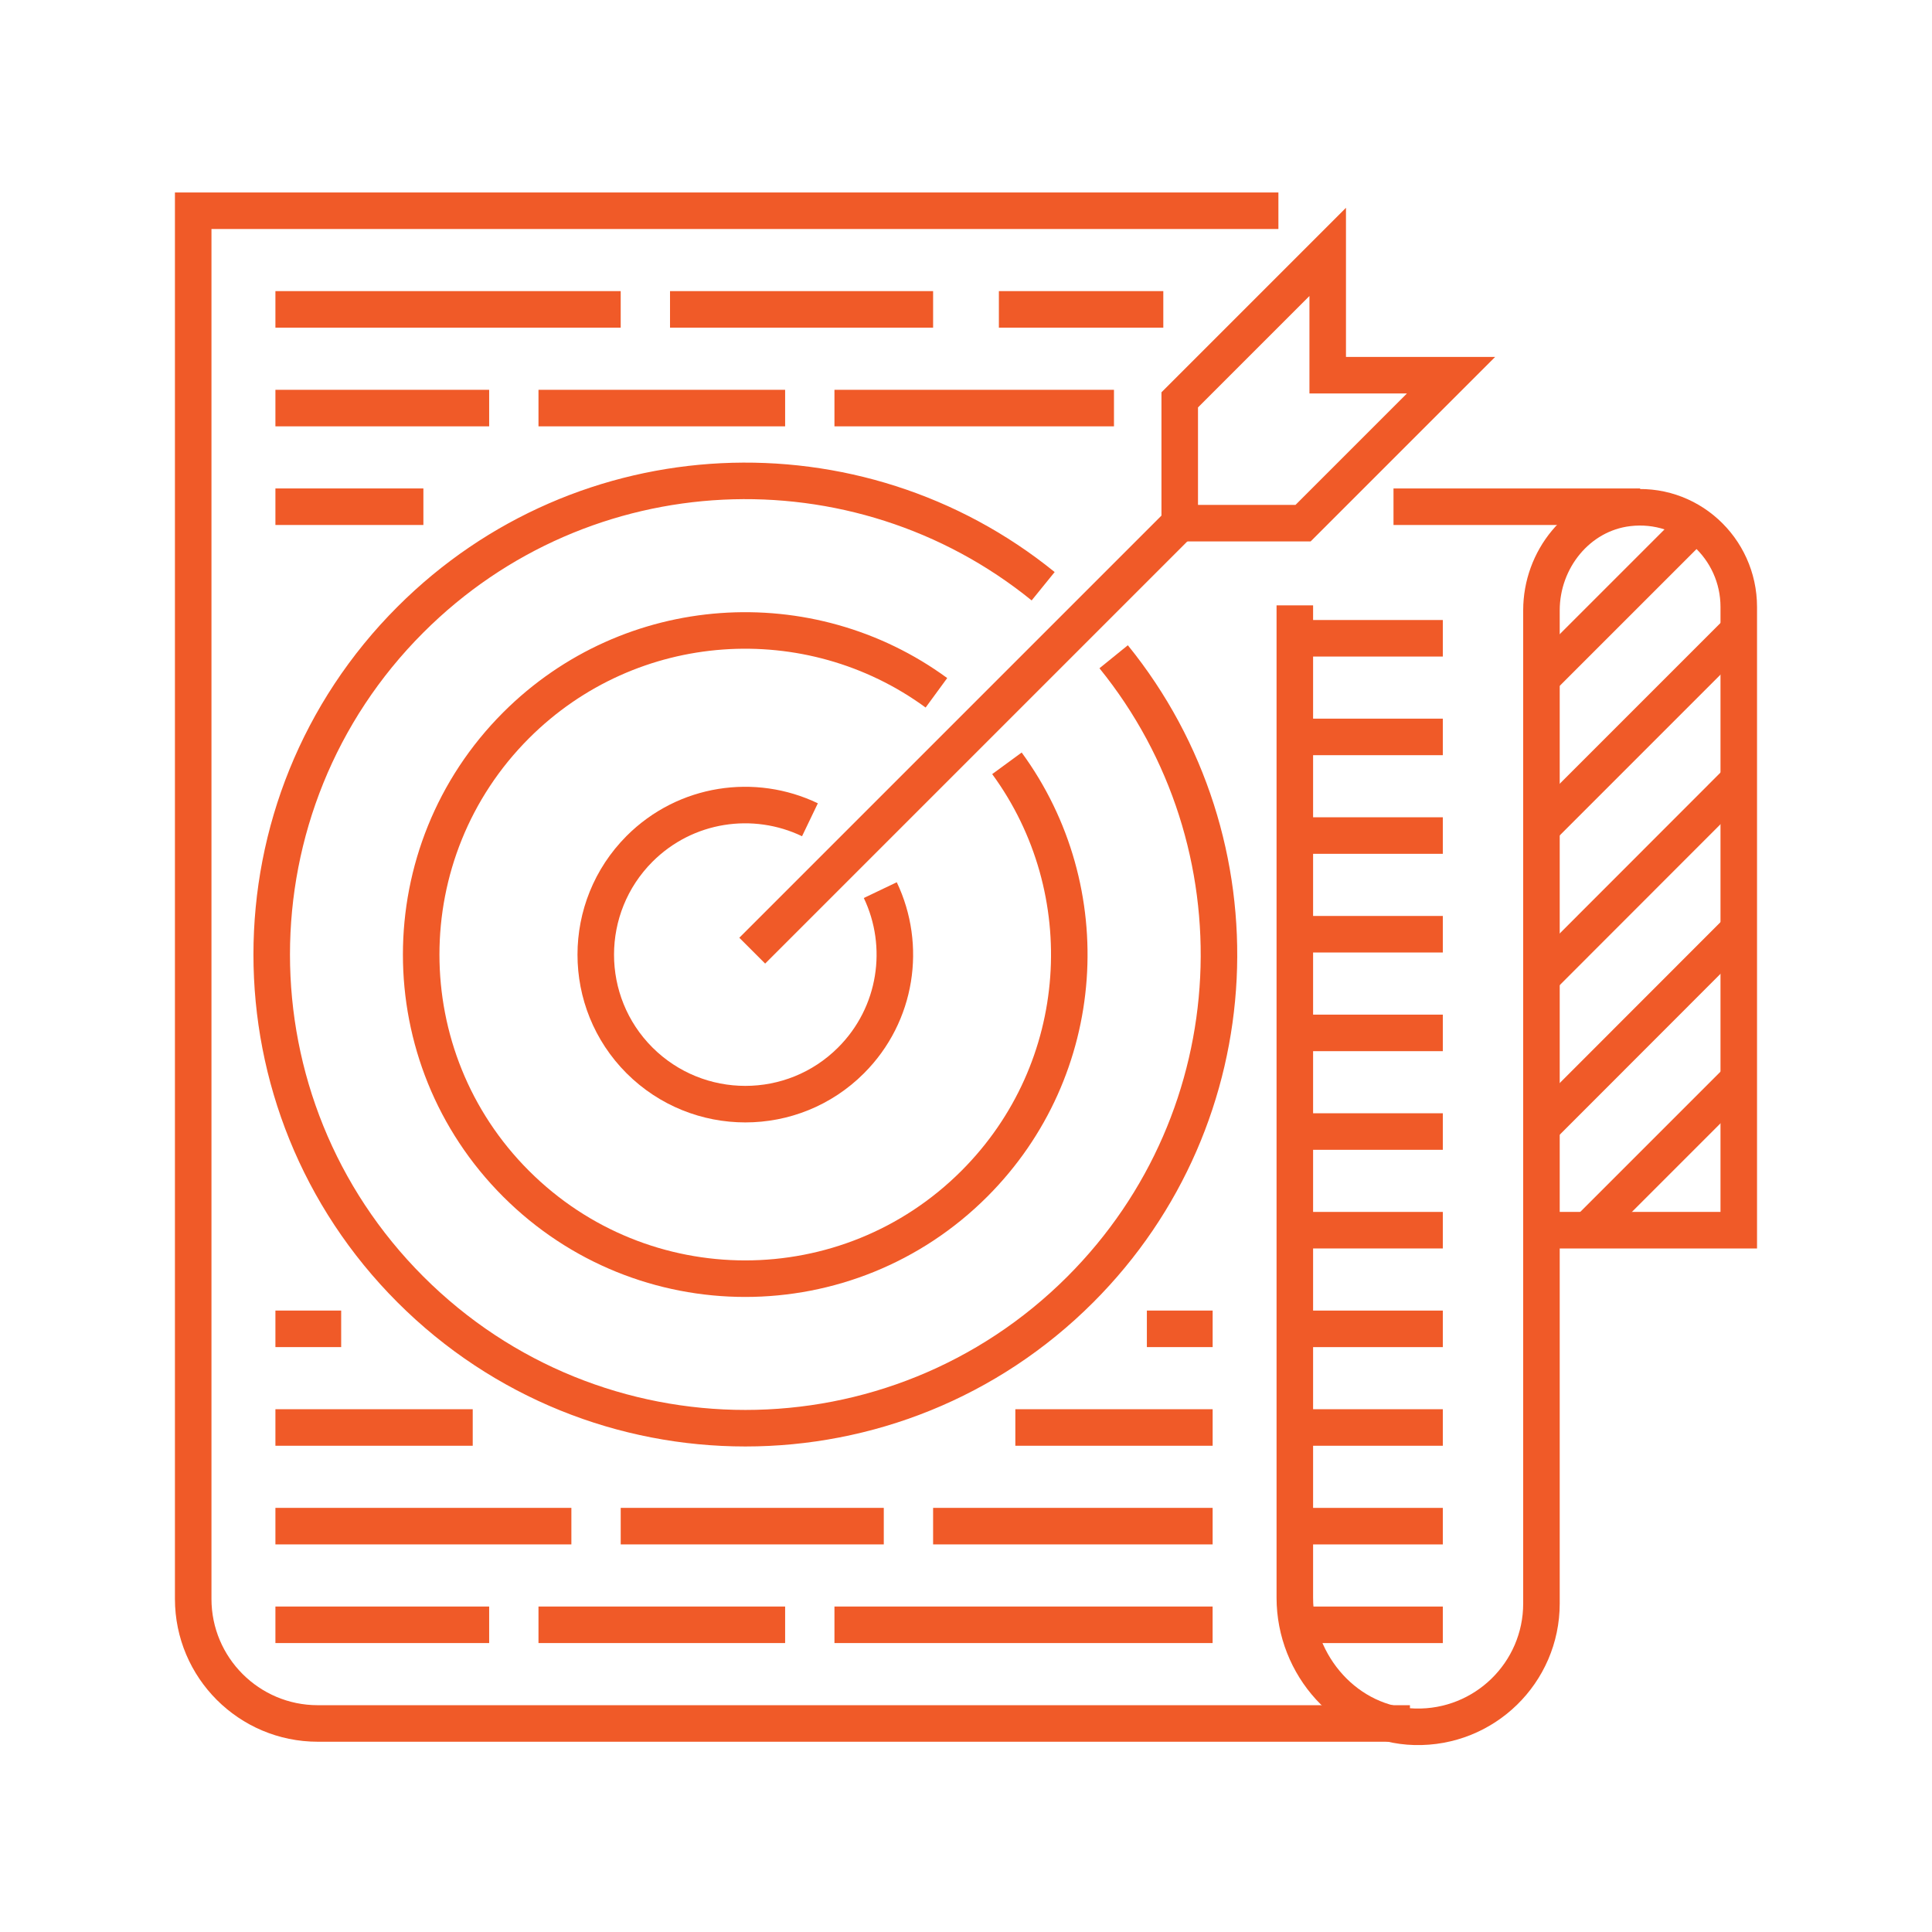 <svg width="110" height="110" viewBox="0 0 110 110" fill="none" xmlns="http://www.w3.org/2000/svg">
<mask id="mask0_22050_89" style="mask-type:alpha" maskUnits="userSpaceOnUse" x="0" y="0" width="110" height="110">
<rect width="110" height="110" fill="#D9D9D9"/>
</mask>
<g mask="url(#mask0_22050_89)">
<path d="M63.407 37.393C71.995 47.988 71.356 63.569 61.508 73.417C50.976 83.949 33.9 83.949 23.369 73.417C12.837 62.885 12.837 45.809 23.369 35.278C33.225 25.421 48.807 24.791 59.393 33.378" stroke="#F05A28" stroke-width="2.08" stroke-miterlimit="10"/>
<path d="M57.331 43.46C62.615 50.679 62.003 60.869 55.477 67.395C48.267 74.605 36.592 74.605 29.381 67.395C22.18 60.194 22.18 48.51 29.381 41.3C35.907 34.774 46.097 34.161 53.316 39.445" stroke="#F05A28" stroke-width="2.08" stroke-miterlimit="10"/>
<path d="M50.12 50.68C51.633 53.848 51.075 57.755 48.455 60.374C45.134 63.696 39.742 63.696 36.411 60.374C33.09 57.053 33.09 51.661 36.411 48.33C39.039 45.702 42.946 45.153 46.115 46.674" stroke="#F05A28" stroke-width="2.08" stroke-miterlimit="10"/>
<path d="M42.829 54.127L68.105 28.851" stroke="#F05A28" stroke-width="2.08" stroke-miterlimit="10"/>
<path d="M82.616 21.362L74.19 29.787H67.169V22.766L75.594 14.341V21.362H82.616Z" stroke="#F05A28" stroke-width="2.08" stroke-miterlimit="10"/>
<path d="M15.681 17.615H35.34" stroke="#F05A28" stroke-width="2.08" stroke-miterlimit="10"/>
<path d="M47.51 23.234H63.425" stroke="#F05A28" stroke-width="2.08" stroke-miterlimit="10"/>
<path d="M38.148 17.615H53.127" stroke="#F05A28" stroke-width="2.08" stroke-miterlimit="10"/>
<path d="M56.872 17.615H66.234" stroke="#F05A28" stroke-width="2.08" stroke-miterlimit="10"/>
<path d="M44.702 23.234H30.659" stroke="#F05A28" stroke-width="2.08" stroke-miterlimit="10"/>
<path d="M27.851 23.234H15.681" stroke="#F05A28" stroke-width="2.08" stroke-miterlimit="10"/>
<path d="M15.681 28.85H24.106" stroke="#F05A28" stroke-width="2.08" stroke-miterlimit="10"/>
<path d="M15.681 86.892H32.532" stroke="#F05A28" stroke-width="2.08" stroke-miterlimit="10"/>
<path d="M15.681 92.509H27.851" stroke="#F05A28" stroke-width="2.08" stroke-miterlimit="10"/>
<path d="M30.659 92.509H44.702" stroke="#F05A28" stroke-width="2.08" stroke-miterlimit="10"/>
<path d="M47.51 92.509H69.041" stroke="#F05A28" stroke-width="2.08" stroke-miterlimit="10"/>
<path d="M35.341 86.892H50.319" stroke="#F05A28" stroke-width="2.08" stroke-miterlimit="10"/>
<path d="M53.127 86.892H69.042" stroke="#F05A28" stroke-width="2.08" stroke-miterlimit="10"/>
<path d="M57.809 81.275H69.043" stroke="#F05A28" stroke-width="2.08" stroke-miterlimit="10"/>
<path d="M65.298 75.658H69.043" stroke="#F05A28" stroke-width="2.08" stroke-miterlimit="10"/>
<path d="M15.681 81.275H26.915" stroke="#F05A28" stroke-width="2.08" stroke-miterlimit="10"/>
<path d="M15.681 75.658H19.425" stroke="#F05A28" stroke-width="2.08" stroke-miterlimit="10"/>
<path d="M80.276 98.127H18.093C14.178 98.127 11 94.949 11 91.033V12H72.787" stroke="#F05A28" stroke-width="2.08" stroke-miterlimit="10"/>
<path d="M73.722 34.468V90.971C73.722 94.833 76.701 98.217 80.554 98.316C84.514 98.415 87.764 95.238 87.764 91.295V34.747C87.764 31.858 89.834 29.265 92.697 28.923C96.1 28.518 98.998 31.201 98.998 34.558V70.042H87.764" stroke="#F05A28" stroke-width="2.08" stroke-miterlimit="10"/>
<path d="M93.382 28.851H79.34" stroke="#F05A28" stroke-width="2.08" stroke-miterlimit="10"/>
<path d="M74.659 92.51H82.148" stroke="#F05A28" stroke-width="2.08" stroke-miterlimit="10"/>
<path d="M74.659 86.893H82.148" stroke="#F05A28" stroke-width="2.08" stroke-miterlimit="10"/>
<path d="M74.659 81.275H82.148" stroke="#F05A28" stroke-width="2.08" stroke-miterlimit="10"/>
<path d="M74.659 75.659H82.148" stroke="#F05A28" stroke-width="2.08" stroke-miterlimit="10"/>
<path d="M74.659 70.042H82.148" stroke="#F05A28" stroke-width="2.08" stroke-miterlimit="10"/>
<path d="M74.659 64.425H82.148" stroke="#F05A28" stroke-width="2.08" stroke-miterlimit="10"/>
<path d="M74.659 58.809H82.148" stroke="#F05A28" stroke-width="2.08" stroke-miterlimit="10"/>
<path d="M74.659 53.191H82.148" stroke="#F05A28" stroke-width="2.08" stroke-miterlimit="10"/>
<path d="M74.659 47.573H82.148" stroke="#F05A28" stroke-width="2.08" stroke-miterlimit="10"/>
<path d="M74.659 41.957H82.148" stroke="#F05A28" stroke-width="2.08" stroke-miterlimit="10"/>
<path d="M74.659 36.341H82.148" stroke="#F05A28" stroke-width="2.08" stroke-miterlimit="10"/>
<path d="M87.648 38.734L96.164 30.219" stroke="#F05A28" stroke-width="2.08" stroke-miterlimit="10"/>
<path d="M87.648 47.25L98.999 35.899" stroke="#F05A28" stroke-width="2.08" stroke-miterlimit="10"/>
<path d="M87.648 55.775L98.999 44.415" stroke="#F05A28" stroke-width="2.08" stroke-miterlimit="10"/>
<path d="M87.648 64.292L98.999 52.932" stroke="#F05A28" stroke-width="2.08" stroke-miterlimit="10"/>
<path d="M90.484 69.961L99 61.445" stroke="#F05A28" stroke-width="2.08" stroke-miterlimit="10"/>
</g>
</svg>
